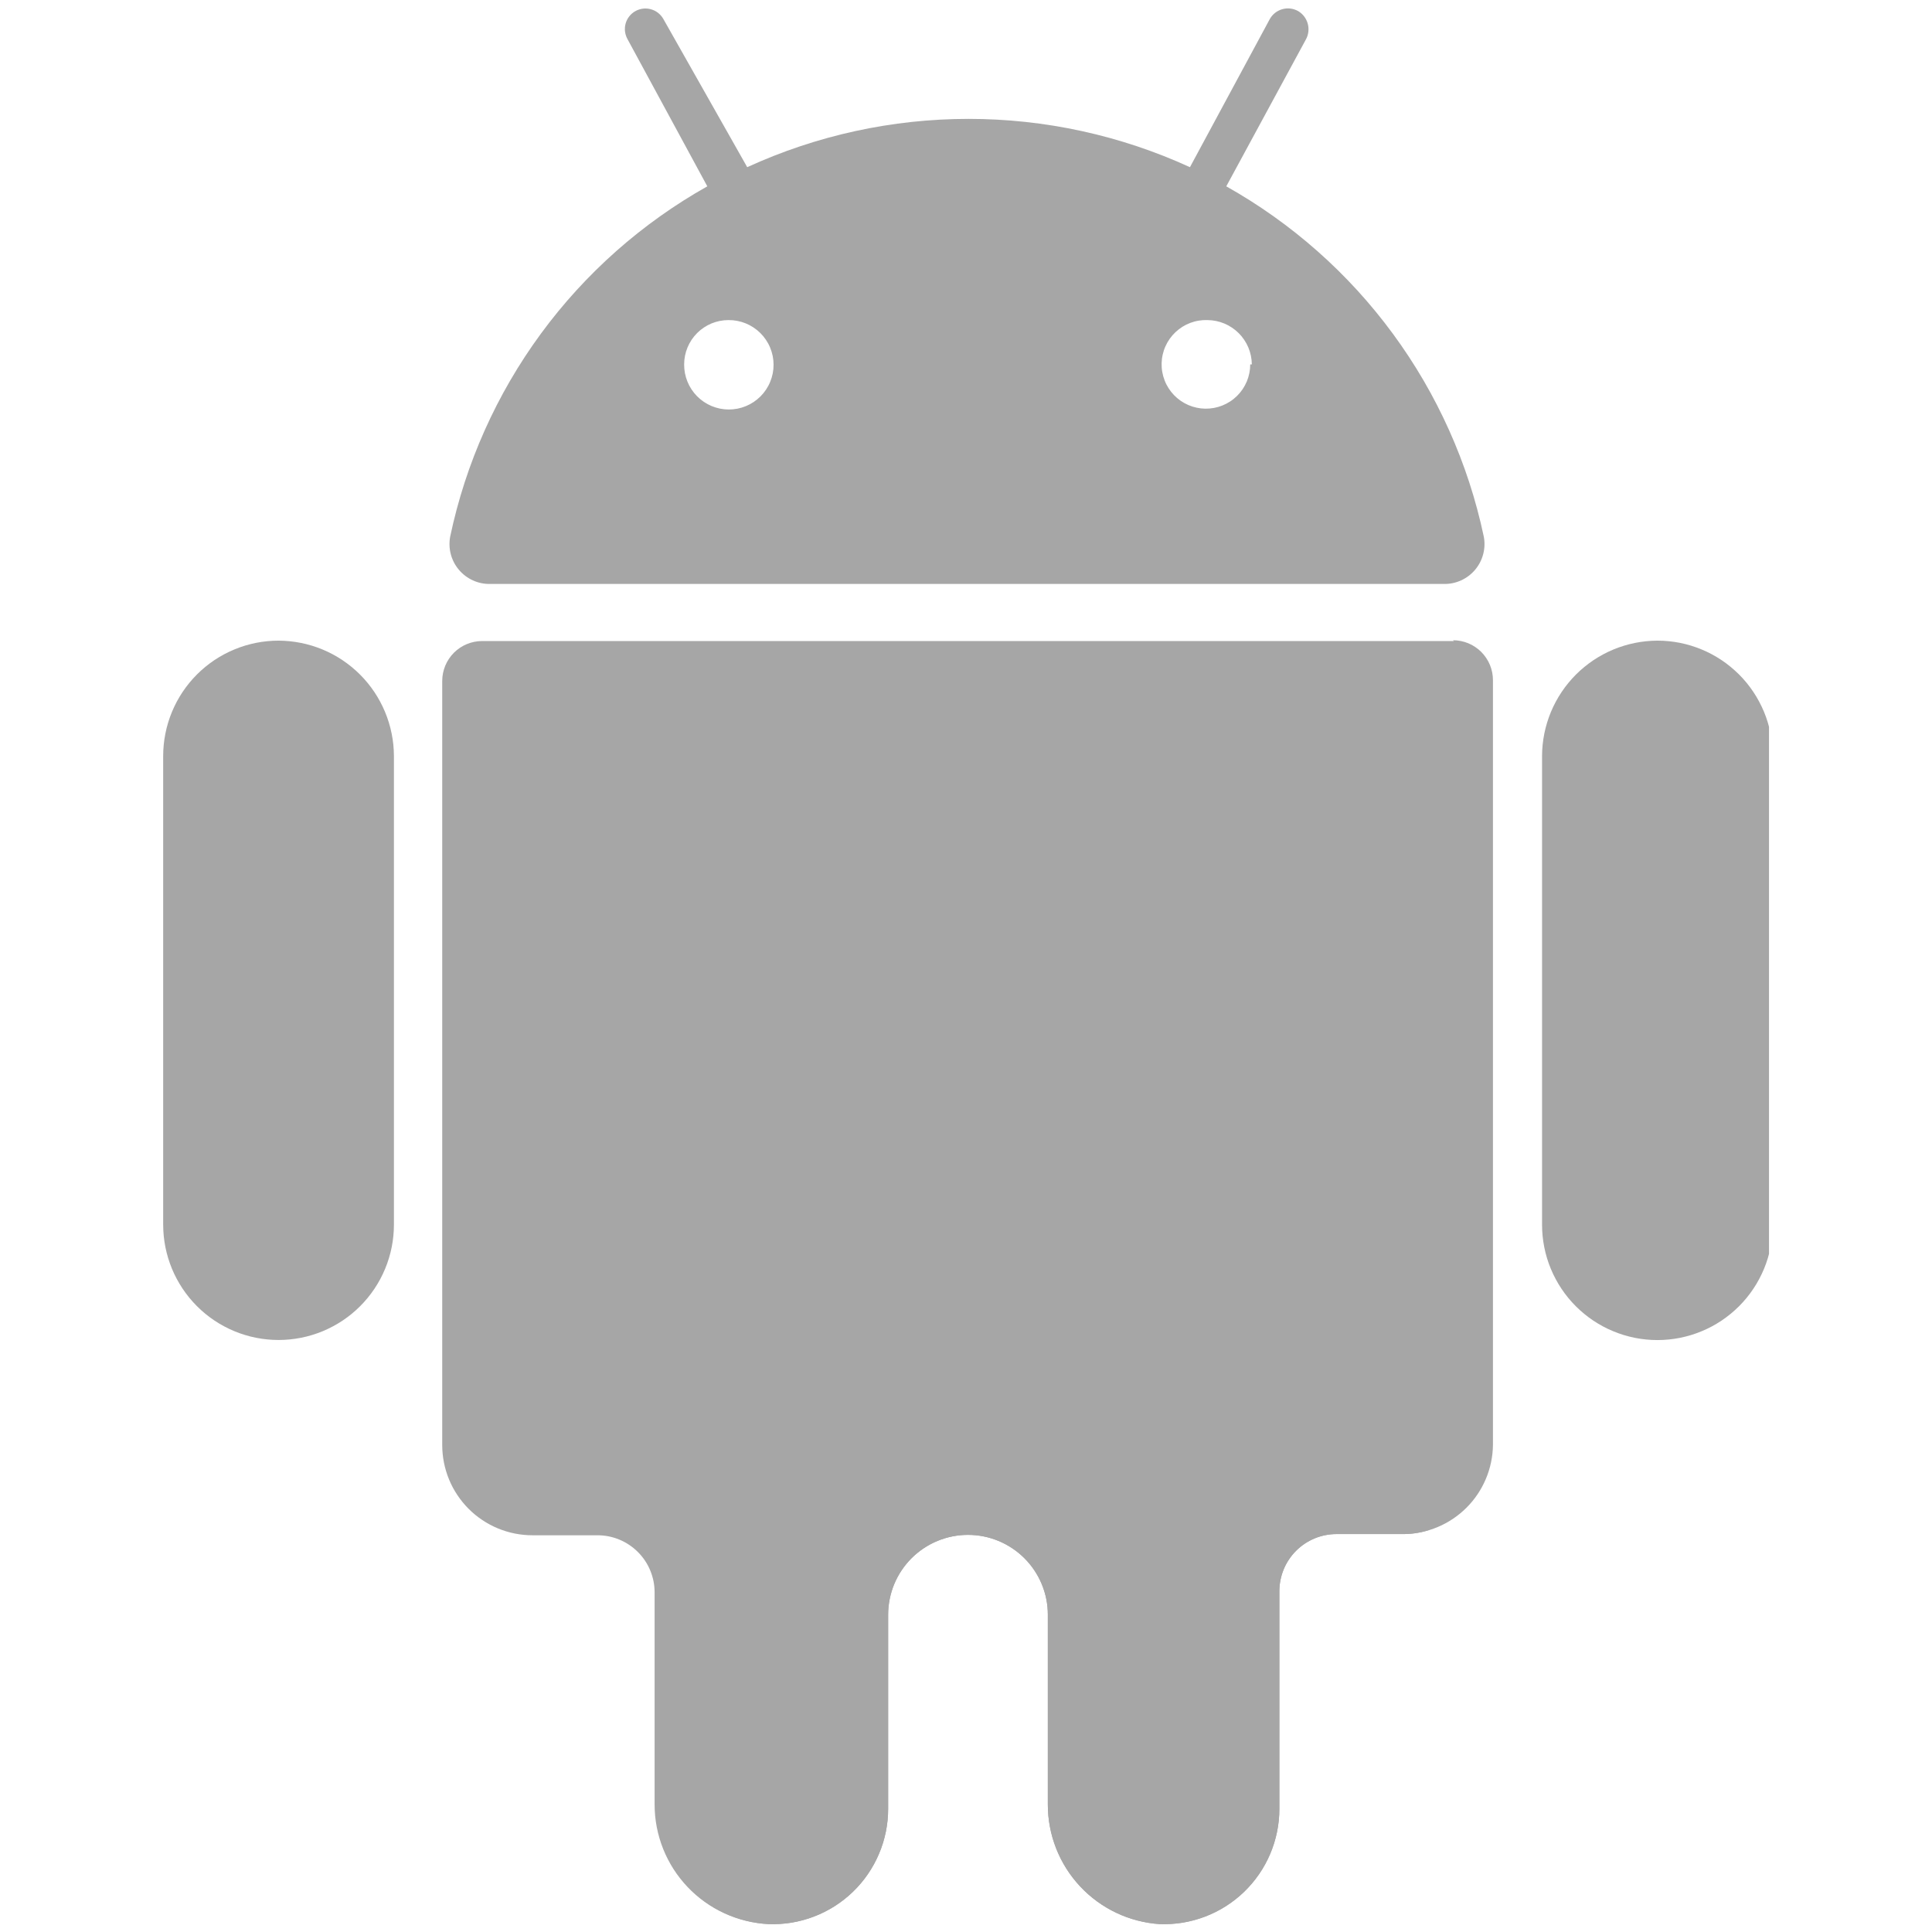 <svg xmlns="http://www.w3.org/2000/svg" xmlns:xlink="http://www.w3.org/1999/xlink" width="500" zoomAndPan="magnify" viewBox="0 0 375 375" height="500" preserveAspectRatio="xMidYMid meet" version="1.0"><defs><clipPath id="1c13707c88"><path d="M 31.363 124 L 77 124 L 77 261 L 31.363 261 Z M 31.363 124 " clip-rule="nonzero"/></clipPath><clipPath id="f13c0dc095"><path d="M 299 124 L 343.363 124 L 343.363 261 L 299 261 Z M 299 124 " clip-rule="nonzero"/></clipPath></defs><path fill="#a6a6a6" d="M 282.188 124.426 L 93.586 124.426 C 93.078 124.426 92.574 124.477 92.074 124.574 C 91.574 124.676 91.09 124.82 90.621 125.016 C 90.148 125.211 89.703 125.449 89.281 125.73 C 88.855 126.016 88.465 126.336 88.105 126.695 C 87.746 127.055 87.426 127.445 87.141 127.871 C 86.859 128.293 86.621 128.738 86.426 129.211 C 86.23 129.68 86.086 130.164 85.984 130.664 C 85.887 131.164 85.836 131.668 85.836 132.176 L 85.836 280.484 C 85.836 281.059 85.863 281.629 85.922 282.199 C 85.977 282.77 86.062 283.336 86.172 283.898 C 86.285 284.461 86.426 285.02 86.59 285.566 C 86.758 286.117 86.949 286.656 87.168 287.184 C 87.391 287.715 87.633 288.234 87.902 288.738 C 88.176 289.246 88.469 289.734 88.789 290.211 C 89.105 290.688 89.449 291.148 89.812 291.594 C 90.176 292.035 90.559 292.461 90.965 292.867 C 91.371 293.273 91.797 293.656 92.238 294.02 C 92.684 294.383 93.141 294.727 93.621 295.043 C 94.098 295.363 94.586 295.656 95.094 295.926 C 95.598 296.199 96.117 296.441 96.648 296.664 C 97.176 296.883 97.715 297.074 98.266 297.242 C 98.812 297.406 99.371 297.547 99.934 297.66 C 100.496 297.77 101.062 297.855 101.633 297.91 C 102.203 297.969 102.773 297.996 103.348 297.996 L 115.98 297.996 C 116.707 297.996 117.426 298.066 118.141 298.207 C 118.855 298.352 119.547 298.559 120.219 298.84 C 120.891 299.117 121.531 299.457 122.133 299.863 C 122.738 300.266 123.301 300.727 123.812 301.242 C 124.328 301.754 124.789 302.316 125.191 302.918 C 125.598 303.523 125.938 304.164 126.215 304.836 C 126.492 305.508 126.703 306.199 126.848 306.914 C 126.988 307.629 127.059 308.348 127.059 309.074 L 127.059 350.223 C 127.059 350.957 127.094 351.695 127.16 352.43 C 127.23 353.164 127.336 353.895 127.473 354.617 C 127.613 355.344 127.785 356.059 127.992 356.766 C 128.199 357.473 128.438 358.172 128.711 358.855 C 128.984 359.543 129.289 360.211 129.625 360.867 C 129.965 361.523 130.332 362.164 130.727 362.785 C 131.125 363.406 131.551 364.008 132.008 364.586 C 132.461 365.168 132.945 365.727 133.453 366.262 C 133.961 366.797 134.492 367.305 135.047 367.789 C 135.605 368.273 136.184 368.73 136.785 369.16 C 137.383 369.59 138.004 369.988 138.641 370.359 C 139.277 370.727 139.934 371.066 140.602 371.375 C 141.273 371.684 141.957 371.957 142.652 372.199 C 143.352 372.445 144.059 372.652 144.773 372.828 C 145.488 373.004 146.211 373.145 146.941 373.25 C 147.672 373.359 148.406 373.43 149.145 373.469 C 149.895 373.496 150.645 373.488 151.395 373.438 C 152.145 373.391 152.891 373.309 153.633 373.188 C 154.375 373.062 155.105 372.906 155.832 372.707 C 156.559 372.512 157.273 372.281 157.973 372.012 C 158.676 371.746 159.363 371.441 160.035 371.105 C 160.707 370.77 161.359 370.398 161.996 369.996 C 162.629 369.594 163.242 369.16 163.832 368.695 C 164.426 368.23 164.988 367.738 165.531 367.219 C 166.074 366.695 166.586 366.148 167.074 365.574 C 167.559 365.004 168.016 364.406 168.441 363.785 C 168.867 363.168 169.262 362.527 169.621 361.871 C 169.984 361.211 170.312 360.535 170.605 359.844 C 170.898 359.152 171.16 358.449 171.383 357.73 C 171.605 357.012 171.789 356.285 171.941 355.551 C 172.09 354.812 172.203 354.07 172.277 353.324 C 172.352 352.574 172.391 351.824 172.387 351.074 L 172.387 313.414 C 172.387 312.398 172.488 311.391 172.688 310.391 C 172.887 309.395 173.18 308.426 173.566 307.484 C 173.957 306.543 174.434 305.652 175 304.805 C 175.566 303.961 176.207 303.176 176.926 302.457 C 177.648 301.738 178.43 301.094 179.277 300.531 C 180.121 299.965 181.016 299.488 181.957 299.098 C 182.895 298.707 183.863 298.414 184.863 298.215 C 185.859 298.016 186.867 297.918 187.887 297.918 C 188.902 297.918 189.91 298.016 190.91 298.215 C 191.906 298.414 192.875 298.707 193.816 299.098 C 194.758 299.488 195.648 299.965 196.496 300.531 C 197.34 301.094 198.125 301.738 198.844 302.457 C 199.562 303.176 200.207 303.961 200.77 304.805 C 201.336 305.652 201.812 306.543 202.203 307.484 C 202.594 308.426 202.887 309.395 203.086 310.391 C 203.285 311.391 203.383 312.398 203.383 313.414 L 203.383 350.223 C 203.383 350.949 203.414 351.68 203.48 352.406 C 203.547 353.133 203.648 353.855 203.785 354.574 C 203.918 355.289 204.086 356 204.289 356.703 C 204.492 357.402 204.727 358.094 204.992 358.773 C 205.262 359.453 205.559 360.117 205.887 360.77 C 206.219 361.422 206.578 362.055 206.965 362.672 C 207.355 363.289 207.773 363.887 208.219 364.465 C 208.664 365.043 209.137 365.602 209.637 366.133 C 210.133 366.668 210.656 367.176 211.199 367.66 C 211.746 368.145 212.316 368.602 212.902 369.035 C 213.492 369.465 214.102 369.867 214.73 370.242 C 215.355 370.617 216 370.957 216.66 371.273 C 217.316 371.586 217.992 371.867 218.676 372.117 C 219.363 372.367 220.059 372.582 220.766 372.766 C 221.473 372.949 222.184 373.102 222.906 373.219 C 223.625 373.336 224.352 373.418 225.078 373.469 C 225.832 373.496 226.582 373.488 227.332 373.438 C 228.082 373.391 228.828 373.309 229.566 373.188 C 230.309 373.062 231.043 372.906 231.77 372.707 C 232.496 372.512 233.207 372.281 233.91 372.012 C 234.613 371.746 235.301 371.441 235.973 371.105 C 236.645 370.77 237.297 370.398 237.93 369.996 C 238.566 369.594 239.18 369.16 239.77 368.695 C 240.359 368.23 240.926 367.738 241.469 367.219 C 242.008 366.695 242.523 366.148 243.008 365.574 C 243.496 365.004 243.949 364.406 244.379 363.785 C 244.805 363.168 245.199 362.527 245.559 361.871 C 245.922 361.211 246.25 360.535 246.543 359.844 C 246.836 359.152 247.094 358.449 247.316 357.73 C 247.539 357.012 247.727 356.285 247.875 355.551 C 248.027 354.812 248.137 354.07 248.215 353.324 C 248.289 352.574 248.324 351.824 248.324 351.074 L 248.324 308.844 C 248.324 308.117 248.395 307.395 248.539 306.684 C 248.68 305.969 248.891 305.273 249.168 304.602 C 249.445 303.93 249.789 303.293 250.191 302.688 C 250.598 302.082 251.055 301.523 251.57 301.008 C 252.086 300.492 252.645 300.035 253.25 299.629 C 253.855 299.227 254.492 298.887 255.164 298.605 C 255.836 298.328 256.531 298.117 257.242 297.977 C 257.957 297.832 258.68 297.762 259.406 297.762 L 272.5 297.762 C 273.066 297.754 273.625 297.723 274.188 297.66 C 274.746 297.598 275.305 297.508 275.855 297.395 C 276.406 297.277 276.953 297.137 277.492 296.969 C 278.031 296.801 278.559 296.605 279.078 296.387 C 279.598 296.168 280.105 295.926 280.602 295.656 C 281.098 295.387 281.578 295.098 282.047 294.781 C 282.516 294.465 282.965 294.129 283.402 293.77 C 283.836 293.414 284.254 293.035 284.652 292.637 C 285.051 292.238 285.43 291.82 285.789 291.383 C 286.148 290.949 286.484 290.496 286.797 290.031 C 287.113 289.562 287.406 289.078 287.672 288.582 C 287.941 288.086 288.184 287.582 288.402 287.059 C 288.625 286.543 288.816 286.012 288.984 285.473 C 289.152 284.938 289.297 284.391 289.41 283.84 C 289.527 283.285 289.613 282.73 289.676 282.172 C 289.738 281.609 289.773 281.047 289.781 280.484 L 289.781 132.02 C 289.781 131.512 289.73 131.008 289.633 130.508 C 289.531 130.008 289.387 129.523 289.191 129.055 C 288.996 128.586 288.758 128.137 288.473 127.715 C 288.191 127.293 287.871 126.902 287.512 126.539 C 287.152 126.18 286.758 125.859 286.336 125.578 C 285.914 125.293 285.469 125.055 284.996 124.859 C 284.527 124.668 284.043 124.52 283.543 124.422 C 283.043 124.32 282.539 124.27 282.031 124.27 Z M 282.188 124.426 " fill-opacity="1" fill-rule="nonzero"/><g clip-path="url(#1c13707c88)"><path fill="#a6a6a6" d="M 54.066 124.348 C 53.332 124.348 52.602 124.383 51.871 124.457 C 51.141 124.527 50.418 124.637 49.699 124.777 C 48.98 124.922 48.27 125.102 47.566 125.312 C 46.863 125.527 46.176 125.773 45.496 126.055 C 44.82 126.336 44.156 126.648 43.512 126.992 C 42.863 127.34 42.234 127.715 41.625 128.121 C 41.016 128.531 40.426 128.965 39.859 129.434 C 39.293 129.898 38.75 130.391 38.234 130.906 C 37.715 131.426 37.223 131.969 36.758 132.535 C 36.293 133.102 35.855 133.691 35.449 134.301 C 35.039 134.91 34.664 135.539 34.316 136.188 C 33.973 136.832 33.66 137.496 33.379 138.172 C 33.098 138.852 32.852 139.539 32.637 140.242 C 32.426 140.945 32.246 141.652 32.105 142.375 C 31.961 143.094 31.852 143.816 31.781 144.547 C 31.711 145.277 31.672 146.008 31.672 146.742 L 31.672 237.711 C 31.676 238.445 31.711 239.176 31.781 239.906 C 31.855 240.633 31.965 241.359 32.105 242.078 C 32.25 242.797 32.43 243.508 32.641 244.207 C 32.855 244.91 33.102 245.598 33.383 246.277 C 33.664 246.953 33.977 247.613 34.324 248.262 C 34.668 248.906 35.047 249.535 35.453 250.145 C 35.859 250.754 36.297 251.344 36.762 251.91 C 37.227 252.477 37.719 253.016 38.238 253.535 C 38.758 254.055 39.301 254.547 39.867 255.012 C 40.434 255.477 41.02 255.91 41.629 256.32 C 42.242 256.727 42.867 257.102 43.516 257.445 C 44.16 257.793 44.824 258.105 45.5 258.387 C 46.18 258.668 46.867 258.914 47.57 259.125 C 48.27 259.34 48.98 259.516 49.699 259.66 C 50.418 259.801 51.145 259.91 51.875 259.98 C 52.602 260.055 53.336 260.09 54.066 260.09 C 54.801 260.09 55.531 260.055 56.262 259.98 C 56.992 259.91 57.715 259.801 58.434 259.66 C 59.152 259.516 59.863 259.34 60.566 259.125 C 61.266 258.914 61.957 258.668 62.633 258.387 C 63.309 258.105 63.973 257.793 64.617 257.445 C 65.266 257.102 65.895 256.727 66.504 256.32 C 67.113 255.91 67.703 255.477 68.27 255.012 C 68.836 254.547 69.379 254.055 69.895 253.535 C 70.414 253.016 70.906 252.477 71.371 251.91 C 71.836 251.344 72.273 250.754 72.68 250.145 C 73.09 249.535 73.465 248.906 73.812 248.262 C 74.156 247.613 74.469 246.953 74.75 246.277 C 75.031 245.598 75.281 244.91 75.492 244.207 C 75.707 243.508 75.883 242.797 76.027 242.078 C 76.172 241.359 76.277 240.633 76.352 239.906 C 76.422 239.176 76.461 238.445 76.461 237.711 L 76.461 146.742 C 76.457 146.008 76.418 145.277 76.348 144.551 C 76.273 143.82 76.164 143.098 76.016 142.379 C 75.871 141.66 75.691 140.949 75.48 140.25 C 75.266 139.551 75.016 138.859 74.734 138.184 C 74.453 137.508 74.141 136.848 73.793 136.203 C 73.449 135.555 73.07 134.93 72.664 134.32 C 72.254 133.711 71.82 133.121 71.355 132.559 C 70.891 131.992 70.398 131.449 69.879 130.93 C 69.359 130.41 68.82 129.922 68.254 129.457 C 67.688 128.992 67.098 128.555 66.488 128.145 C 65.883 127.738 65.254 127.363 64.609 127.016 C 63.961 126.668 63.301 126.355 62.625 126.074 C 61.949 125.793 61.258 125.543 60.559 125.332 C 59.859 125.117 59.148 124.938 58.43 124.793 C 57.711 124.648 56.988 124.539 56.258 124.465 C 55.531 124.391 54.801 124.352 54.066 124.348 Z M 54.066 124.348 " fill-opacity="1" fill-rule="nonzero"/></g><g clip-path="url(#f13c0dc095)"><path fill="#a6a6a6" d="M 321.703 124.348 C 320.973 124.352 320.242 124.391 319.512 124.465 C 318.781 124.539 318.059 124.648 317.34 124.793 C 316.621 124.938 315.914 125.117 315.211 125.332 C 314.512 125.543 313.824 125.793 313.148 126.074 C 312.469 126.355 311.809 126.668 311.164 127.016 C 310.52 127.363 309.891 127.738 309.281 128.145 C 308.672 128.555 308.086 128.992 307.52 129.457 C 306.953 129.922 306.41 130.41 305.891 130.93 C 305.375 131.449 304.883 131.992 304.418 132.559 C 303.953 133.121 303.516 133.711 303.109 134.32 C 302.699 134.93 302.324 135.555 301.977 136.203 C 301.633 136.848 301.316 137.508 301.035 138.184 C 300.754 138.859 300.508 139.551 300.293 140.25 C 300.078 140.949 299.898 141.66 299.754 142.379 C 299.609 143.098 299.5 143.82 299.426 144.551 C 299.352 145.277 299.312 146.008 299.312 146.742 L 299.312 237.711 C 299.312 238.445 299.348 239.176 299.418 239.906 C 299.492 240.637 299.598 241.359 299.742 242.078 C 299.883 242.801 300.062 243.508 300.273 244.211 C 300.488 244.914 300.734 245.602 301.016 246.281 C 301.297 246.957 301.609 247.621 301.957 248.266 C 302.301 248.914 302.676 249.543 303.086 250.152 C 303.492 250.762 303.93 251.352 304.395 251.918 C 304.859 252.484 305.352 253.027 305.871 253.547 C 306.387 254.062 306.93 254.555 307.5 255.02 C 308.066 255.488 308.652 255.922 309.262 256.332 C 309.875 256.738 310.5 257.113 311.148 257.461 C 311.797 257.805 312.457 258.121 313.137 258.398 C 313.812 258.68 314.504 258.926 315.203 259.141 C 315.906 259.352 316.617 259.531 317.336 259.676 C 318.055 259.816 318.781 259.926 319.508 259.996 C 320.238 260.07 320.973 260.105 321.703 260.105 C 322.438 260.105 323.168 260.07 323.898 259.996 C 324.629 259.926 325.355 259.816 326.074 259.676 C 326.793 259.531 327.504 259.352 328.203 259.141 C 328.906 258.926 329.598 258.68 330.273 258.398 C 330.953 258.121 331.613 257.805 332.262 257.461 C 332.906 257.113 333.535 256.738 334.145 256.332 C 334.754 255.922 335.344 255.488 335.91 255.02 C 336.477 254.555 337.02 254.062 337.539 253.547 C 338.059 253.027 338.551 252.484 339.016 251.918 C 339.48 251.352 339.918 250.762 340.324 250.152 C 340.73 249.543 341.109 248.914 341.453 248.266 C 341.801 247.621 342.113 246.957 342.395 246.281 C 342.676 245.602 342.922 244.914 343.133 244.211 C 343.348 243.508 343.523 242.801 343.668 242.078 C 343.812 241.359 343.918 240.637 343.992 239.906 C 344.062 239.176 344.098 238.445 344.098 237.711 L 344.098 146.742 C 344.098 146.008 344.062 145.277 343.988 144.547 C 343.918 143.816 343.812 143.094 343.668 142.375 C 343.523 141.652 343.348 140.945 343.133 140.242 C 342.922 139.539 342.676 138.852 342.395 138.172 C 342.113 137.496 341.801 136.832 341.453 136.188 C 341.109 135.539 340.73 134.91 340.324 134.301 C 339.918 133.691 339.48 133.102 339.016 132.535 C 338.551 131.969 338.059 131.426 337.539 130.906 C 337.02 130.391 336.477 129.898 335.91 129.434 C 335.344 128.965 334.754 128.531 334.145 128.121 C 333.535 127.715 332.906 127.34 332.262 126.992 C 331.613 126.648 330.953 126.332 330.273 126.055 C 329.598 125.773 328.906 125.527 328.203 125.312 C 327.504 125.102 326.793 124.922 326.074 124.777 C 325.355 124.637 324.629 124.527 323.898 124.457 C 323.168 124.383 322.438 124.348 321.703 124.348 Z M 321.703 124.348 " fill-opacity="1" fill-rule="nonzero"/></g><path fill="#a6a6a6" d="M 94.902 113.344 L 280.25 113.344 C 280.828 113.355 281.398 113.305 281.961 113.188 C 282.527 113.07 283.074 112.891 283.598 112.652 C 284.125 112.414 284.617 112.117 285.078 111.77 C 285.535 111.422 285.953 111.023 286.324 110.582 C 286.695 110.141 287.012 109.664 287.277 109.152 C 287.543 108.637 287.746 108.102 287.891 107.543 C 288.035 106.984 288.117 106.418 288.137 105.84 C 288.152 105.262 288.109 104.691 287.996 104.125 C 287.246 100.578 286.305 97.078 285.184 93.633 C 284.059 90.184 282.754 86.809 281.27 83.5 C 279.785 80.188 278.129 76.969 276.305 73.836 C 274.477 70.703 272.488 67.676 270.34 64.754 C 268.191 61.832 265.895 59.035 263.449 56.355 C 261.004 53.68 258.422 51.141 255.703 48.738 C 252.988 46.336 250.152 44.086 247.195 41.984 C 244.242 39.883 241.18 37.945 238.02 36.168 L 253.516 7.578 C 253.758 7.113 253.906 6.617 253.957 6.098 C 254.012 5.574 253.965 5.062 253.82 4.559 C 253.676 4.051 253.445 3.594 253.125 3.176 C 252.805 2.762 252.418 2.422 251.969 2.152 C 251.734 2.023 251.492 1.914 251.242 1.832 C 250.988 1.75 250.73 1.691 250.469 1.66 C 250.203 1.629 249.938 1.625 249.676 1.645 C 249.41 1.664 249.148 1.711 248.895 1.785 C 248.637 1.855 248.391 1.953 248.156 2.074 C 247.918 2.191 247.695 2.336 247.488 2.5 C 247.281 2.664 247.09 2.848 246.918 3.051 C 246.746 3.254 246.594 3.469 246.465 3.703 L 230.969 32.449 C 227.609 30.91 224.176 29.555 220.668 28.383 C 217.16 27.211 213.602 26.234 209.992 25.445 C 206.379 24.656 202.734 24.066 199.059 23.668 C 195.383 23.273 191.699 23.074 188.004 23.074 C 184.305 23.074 180.621 23.273 176.945 23.668 C 173.27 24.066 169.625 24.656 166.012 25.445 C 162.402 26.234 158.844 27.211 155.336 28.383 C 151.828 29.555 148.398 30.91 145.035 32.449 L 128.766 3.703 C 128.637 3.473 128.488 3.258 128.32 3.059 C 128.148 2.859 127.961 2.68 127.758 2.516 C 127.551 2.352 127.332 2.211 127.102 2.09 C 126.867 1.973 126.625 1.875 126.371 1.805 C 126.121 1.73 125.863 1.684 125.602 1.664 C 125.344 1.641 125.082 1.645 124.82 1.676 C 124.562 1.707 124.305 1.762 124.059 1.84 C 123.809 1.922 123.566 2.023 123.34 2.152 C 123.109 2.277 122.895 2.426 122.695 2.598 C 122.496 2.766 122.316 2.953 122.152 3.16 C 121.988 3.363 121.848 3.582 121.727 3.816 C 121.609 4.051 121.512 4.293 121.441 4.543 C 121.367 4.797 121.32 5.051 121.301 5.312 C 121.281 5.574 121.285 5.836 121.312 6.094 C 121.344 6.355 121.398 6.609 121.48 6.859 C 121.559 7.109 121.664 7.348 121.789 7.578 L 137.289 36.168 C 134.129 37.945 131.07 39.883 128.117 41.984 C 125.164 44.086 122.328 46.336 119.617 48.738 C 116.902 51.141 114.324 53.684 111.879 56.359 C 109.438 59.035 107.141 61.836 104.996 64.758 C 102.852 67.68 100.867 70.707 99.043 73.84 C 97.223 76.973 95.57 80.191 94.09 83.5 C 92.609 86.809 91.309 90.188 90.188 93.633 C 89.07 97.082 88.133 100.578 87.387 104.125 C 87.277 104.691 87.23 105.262 87.25 105.84 C 87.266 106.418 87.348 106.984 87.492 107.543 C 87.637 108.102 87.844 108.637 88.105 109.152 C 88.371 109.664 88.691 110.141 89.062 110.582 C 89.434 111.023 89.848 111.422 90.309 111.77 C 90.766 112.117 91.262 112.414 91.785 112.652 C 92.312 112.891 92.855 113.07 93.422 113.188 C 93.988 113.305 94.559 113.355 95.137 113.344 Z M 242.668 70.727 C 242.668 71.297 242.613 71.859 242.5 72.418 C 242.387 72.977 242.223 73.52 242.004 74.043 C 241.781 74.566 241.512 75.066 241.195 75.539 C 240.875 76.008 240.516 76.445 240.109 76.844 C 239.703 77.242 239.266 77.602 238.789 77.914 C 238.312 78.223 237.812 78.488 237.285 78.699 C 236.754 78.914 236.211 79.07 235.652 79.176 C 235.094 79.281 234.531 79.328 233.961 79.324 C 233.391 79.316 232.828 79.254 232.273 79.133 C 231.715 79.016 231.176 78.844 230.652 78.617 C 230.133 78.391 229.637 78.117 229.168 77.793 C 228.703 77.469 228.27 77.102 227.875 76.691 C 227.48 76.281 227.129 75.836 226.824 75.359 C 226.516 74.879 226.258 74.375 226.055 73.844 C 225.848 73.312 225.695 72.77 225.598 72.207 C 225.496 71.648 225.457 71.082 225.469 70.516 C 225.484 69.945 225.551 69.383 225.68 68.828 C 225.805 68.273 225.98 67.734 226.215 67.215 C 226.445 66.695 226.727 66.203 227.055 65.742 C 227.387 65.277 227.758 64.852 228.172 64.461 C 228.586 64.07 229.035 63.727 229.52 63.422 C 230 63.121 230.508 62.871 231.039 62.672 C 231.574 62.473 232.121 62.324 232.684 62.234 C 233.242 62.141 233.809 62.105 234.379 62.129 C 234.941 62.133 235.5 62.191 236.051 62.305 C 236.602 62.418 237.137 62.586 237.656 62.801 C 238.176 63.02 238.672 63.285 239.137 63.602 C 239.605 63.914 240.039 64.27 240.438 64.668 C 240.836 65.066 241.191 65.5 241.504 65.969 C 241.82 66.438 242.086 66.93 242.305 67.449 C 242.52 67.969 242.688 68.504 242.801 69.055 C 242.914 69.605 242.973 70.164 242.98 70.727 Z M 141.395 62.129 C 141.965 62.121 142.531 62.172 143.094 62.281 C 143.656 62.387 144.203 62.547 144.734 62.762 C 145.262 62.977 145.766 63.242 146.246 63.559 C 146.723 63.871 147.164 64.23 147.57 64.633 C 147.977 65.035 148.34 65.473 148.66 65.945 C 148.98 66.422 149.254 66.922 149.473 67.449 C 149.695 67.977 149.863 68.52 149.977 69.082 C 150.09 69.641 150.148 70.207 150.148 70.781 C 150.152 71.352 150.098 71.918 149.988 72.48 C 149.875 73.039 149.711 73.586 149.492 74.113 C 149.277 74.645 149.008 75.145 148.691 75.621 C 148.375 76.098 148.012 76.539 147.609 76.941 C 147.203 77.348 146.762 77.707 146.289 78.023 C 145.812 78.344 145.309 78.609 144.781 78.828 C 144.25 79.047 143.707 79.211 143.145 79.32 C 142.586 79.43 142.016 79.484 141.445 79.484 C 140.875 79.48 140.309 79.426 139.746 79.312 C 139.188 79.195 138.641 79.031 138.113 78.809 C 137.586 78.586 137.086 78.316 136.613 77.996 C 136.137 77.676 135.699 77.312 135.297 76.906 C 134.895 76.5 134.539 76.055 134.223 75.578 C 133.91 75.102 133.645 74.598 133.43 74.066 C 133.215 73.535 133.055 72.992 132.945 72.43 C 132.84 71.867 132.789 71.301 132.793 70.727 C 132.793 70.164 132.848 69.605 132.957 69.051 C 133.07 68.496 133.23 67.957 133.449 67.438 C 133.664 66.914 133.93 66.418 134.242 65.949 C 134.555 65.48 134.914 65.047 135.312 64.645 C 135.711 64.246 136.145 63.891 136.617 63.578 C 137.086 63.262 137.582 63 138.102 62.781 C 138.625 62.566 139.164 62.402 139.715 62.293 C 140.27 62.184 140.828 62.129 141.395 62.129 Z M 141.395 62.129 " fill-opacity="1" fill-rule="nonzero"/><path fill="#a6a6a6" d="M 98.465 296.91 C 100.098 297.477 101.777 297.758 103.504 297.762 L 116.133 297.762 C 116.859 297.762 117.582 297.832 118.297 297.977 C 119.008 298.117 119.703 298.328 120.375 298.605 C 121.047 298.887 121.684 299.227 122.289 299.629 C 122.895 300.035 123.453 300.492 123.969 301.008 C 124.484 301.523 124.941 302.082 125.348 302.688 C 125.75 303.293 126.094 303.93 126.371 304.602 C 126.648 305.273 126.859 305.969 127 306.684 C 127.145 307.395 127.215 308.117 127.215 308.844 L 127.215 350.223 C 127.215 350.957 127.246 351.688 127.316 352.422 C 127.383 353.152 127.484 353.879 127.621 354.602 C 127.762 355.32 127.93 356.035 128.137 356.742 C 128.34 357.445 128.578 358.141 128.848 358.824 C 129.121 359.504 129.422 360.176 129.758 360.828 C 130.09 361.484 130.453 362.121 130.848 362.738 C 131.242 363.359 131.668 363.961 132.117 364.539 C 132.57 365.117 133.047 365.676 133.551 366.211 C 134.055 366.742 134.582 367.254 135.137 367.738 C 135.688 368.223 136.262 368.68 136.855 369.109 C 137.453 369.539 138.066 369.938 138.703 370.312 C 139.336 370.684 139.984 371.023 140.652 371.332 C 141.316 371.645 141.996 371.922 142.688 372.168 C 143.379 372.414 144.082 372.625 144.797 372.805 C 145.508 372.984 146.227 373.129 146.953 373.238 C 147.68 373.348 148.41 373.426 149.145 373.469 C 149.895 373.496 150.645 373.488 151.395 373.438 C 152.145 373.391 152.891 373.309 153.633 373.188 C 154.375 373.062 155.105 372.906 155.832 372.707 C 156.559 372.512 157.273 372.281 157.973 372.012 C 158.676 371.746 159.363 371.441 160.035 371.105 C 160.707 370.77 161.359 370.398 161.996 369.996 C 162.629 369.594 163.242 369.16 163.832 368.695 C 164.426 368.23 164.988 367.738 165.531 367.219 C 166.074 366.695 166.586 366.148 167.074 365.574 C 167.559 365.004 168.016 364.406 168.441 363.785 C 168.867 363.168 169.262 362.527 169.621 361.871 C 169.984 361.211 170.312 360.535 170.605 359.844 C 170.898 359.152 171.16 358.449 171.383 357.73 C 171.605 357.012 171.789 356.285 171.941 355.551 C 172.09 354.812 172.203 354.07 172.277 353.324 C 172.352 352.574 172.391 351.824 172.387 351.074 L 172.387 313.414 C 172.387 312.398 172.488 311.391 172.688 310.391 C 172.887 309.395 173.18 308.426 173.566 307.484 C 173.957 306.543 174.434 305.652 175 304.805 C 175.566 303.961 176.207 303.176 176.926 302.457 C 177.648 301.738 178.43 301.094 179.277 300.531 C 180.121 299.965 181.016 299.488 181.957 299.098 C 182.895 298.707 183.863 298.414 184.863 298.215 C 185.859 298.016 186.867 297.918 187.887 297.918 C 188.902 297.918 189.91 298.016 190.91 298.215 C 191.906 298.414 192.875 298.707 193.816 299.098 C 194.758 299.488 195.648 299.965 196.496 300.531 C 197.34 301.094 198.125 301.738 198.844 302.457 C 199.562 303.176 200.207 303.961 200.77 304.805 C 201.336 305.652 201.812 306.543 202.203 307.484 C 202.594 308.426 202.887 309.395 203.086 310.391 C 203.285 311.391 203.383 312.398 203.383 313.414 L 203.383 350.223 C 203.383 350.949 203.414 351.68 203.48 352.406 C 203.547 353.133 203.648 353.855 203.785 354.574 C 203.918 355.289 204.086 356 204.289 356.703 C 204.492 357.402 204.727 358.094 204.992 358.773 C 205.262 359.453 205.559 360.117 205.887 360.77 C 206.219 361.422 206.578 362.055 206.965 362.672 C 207.355 363.289 207.773 363.887 208.219 364.465 C 208.664 365.043 209.137 365.602 209.637 366.133 C 210.133 366.668 210.656 367.176 211.199 367.66 C 211.746 368.145 212.316 368.602 212.902 369.035 C 213.492 369.465 214.102 369.867 214.73 370.242 C 215.355 370.617 216 370.957 216.66 371.273 C 217.316 371.586 217.992 371.867 218.676 372.117 C 219.363 372.367 220.059 372.582 220.766 372.766 C 221.473 372.949 222.184 373.102 222.906 373.219 C 223.625 373.336 224.352 373.418 225.078 373.469 C 225.832 373.496 226.582 373.488 227.332 373.438 C 228.082 373.391 228.828 373.309 229.566 373.188 C 230.309 373.062 231.043 372.906 231.77 372.707 C 232.496 372.512 233.207 372.281 233.91 372.012 C 234.613 371.746 235.301 371.441 235.973 371.105 C 236.645 370.77 237.297 370.398 237.93 369.996 C 238.566 369.594 239.18 369.16 239.77 368.695 C 240.359 368.23 240.926 367.738 241.469 367.219 C 242.008 366.695 242.523 366.148 243.008 365.574 C 243.496 365.004 243.949 364.406 244.379 363.785 C 244.805 363.168 245.199 362.527 245.559 361.871 C 245.922 361.211 246.25 360.535 246.543 359.844 C 246.836 359.152 247.094 358.449 247.316 357.73 C 247.539 357.012 247.727 356.285 247.875 355.551 C 248.027 354.812 248.137 354.07 248.215 353.324 C 248.289 352.574 248.324 351.824 248.324 351.074 L 248.324 308.844 C 248.324 308.117 248.395 307.395 248.539 306.684 C 248.68 305.969 248.891 305.273 249.168 304.602 C 249.445 303.93 249.789 303.293 250.191 302.688 C 250.598 302.082 251.055 301.523 251.57 301.008 C 252.086 300.492 252.645 300.035 253.25 299.629 C 253.855 299.227 254.492 298.887 255.164 298.605 C 255.836 298.328 256.531 298.117 257.242 297.977 C 257.957 297.832 258.68 297.762 259.406 297.762 L 272.5 297.762 C 274.227 297.758 275.906 297.477 277.539 296.91 Z M 98.465 296.91 " fill-opacity="1" fill-rule="nonzero"/></svg>